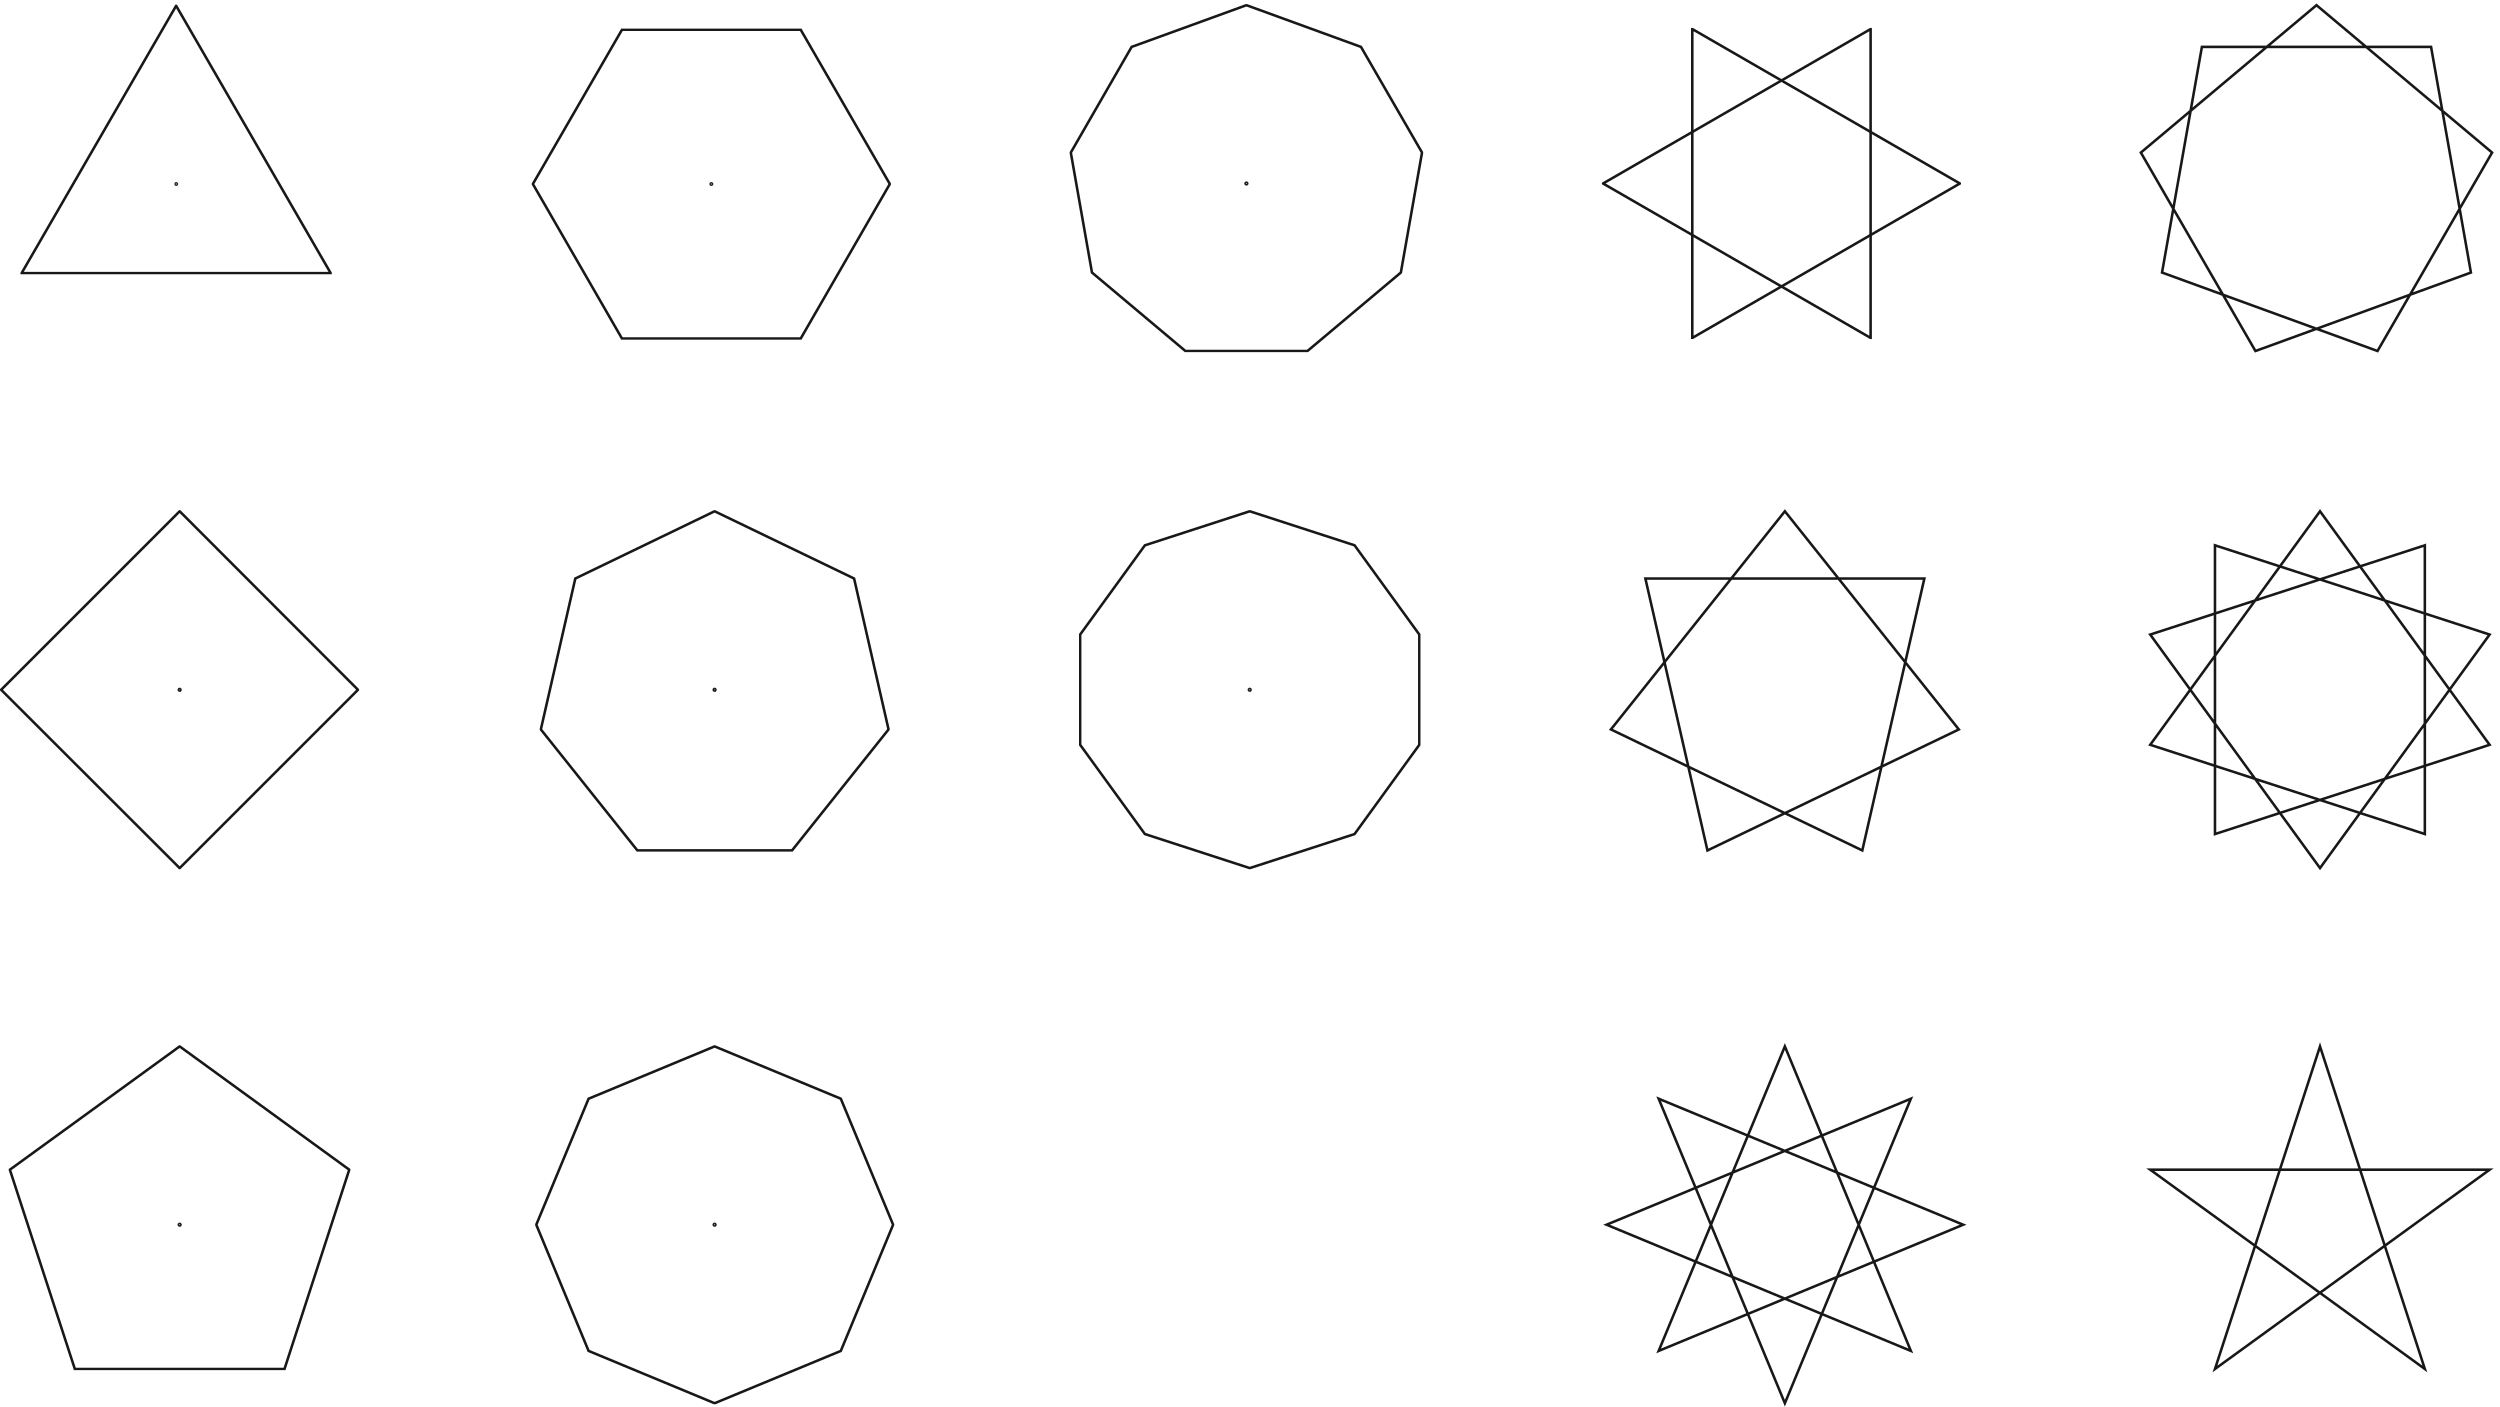 <svg xmlns="http://www.w3.org/2000/svg" xml:space="preserve" width="969.775" height="545.636"><defs><clipPath id="a" clipPathUnits="userSpaceOnUse"><path d="M1550.83 4012.42h1047.79v-907.39H1550.83Z" clip-rule="evenodd"/></clipPath><clipPath id="b" clipPathUnits="userSpaceOnUse"><path d="M4672.09 4014.37h1047.42v-907.55H4672.09Z" clip-rule="evenodd"/></clipPath><clipPath id="c" clipPathUnits="userSpaceOnUse"><path d="M59.71 4082.26h908.106v-786.43H59.711Z" clip-rule="evenodd"/></clipPath><clipPath id="d" clipPathUnits="userSpaceOnUse"><path d="M3119.78 4084h1031.06V3068.68H3119.78Z" clip-rule="evenodd"/></clipPath><clipPath id="e" clipPathUnits="userSpaceOnUse"><path d="M0 2607.96h1047.41V1560.55H0Z" clip-rule="evenodd"/></clipPath><clipPath id="f" clipPathUnits="userSpaceOnUse"><path d="M3147.02 2607.96h995.95V1560.55h-995.95z" clip-rule="evenodd"/></clipPath><clipPath id="g" clipPathUnits="userSpaceOnUse"><path d="M0 0h7271.83v4084H0Z"/></clipPath><clipPath id="h" clipPathUnits="userSpaceOnUse"><path d="M0 4084h7271.83V-.238H0Z" clip-rule="evenodd"/></clipPath><clipPath id="i" clipPathUnits="userSpaceOnUse"><path d="M1560.8 1047.17h1047.41V-.238H1560.8Z" clip-rule="evenodd"/></clipPath><clipPath id="j" clipPathUnits="userSpaceOnUse"><path d="M1574.12 2607.96h1020.77v-995.94H1574.12Z" clip-rule="evenodd"/></clipPath><clipPath id="k" clipPathUnits="userSpaceOnUse"><path d="M25.43 1047.17h996.55V99.652H25.43Z" clip-rule="evenodd"/></clipPath></defs><g clip-path="url(#a)" transform="matrix(.133 0 0 -.133 0 544.74)"><path d="M2074.72 3561.25c-1.44 0-2.16-.72-2.16-2.16 0-1.45.72-2.16 2.16-2.16 1.44 0 2.16.71 2.16 2.16 0 1.44-.72 2.16-2.16 2.16z" style="fill:none;stroke:#231f20;stroke-width:7.5;stroke-linecap:butt;stroke-linejoin:miter;stroke-miterlimit:10;stroke-dasharray:none;stroke-opacity:1"/><path d="m2595.29 3559.09-259.93 450h-521.28l-259.92-450 259.92-450.72h521.28z" style="fill:none;stroke:#191818;stroke-width:7.5;stroke-linecap:butt;stroke-linejoin:miter;stroke-miterlimit:10;stroke-dasharray:none;stroke-opacity:1"/></g><path d="m6766.58 1043.83 305.74-940.85-800.98 581.219h989.88L6460.23 102.98Z" style="fill:none;stroke:#191818;stroke-width:7.5;stroke-linecap:butt;stroke-linejoin:miter;stroke-miterlimit:10;stroke-dasharray:none;stroke-opacity:1" transform="matrix(.133 0 0 -.133 0 544.74)"/><g clip-path="url(#b)" transform="matrix(.133 0 0 -.133 0 544.74)"><path d="m4935.76 4011.04 780.41-450.44-780.41-450.44Z" style="fill:none;stroke:#191818;stroke-width:7.5;stroke-linecap:butt;stroke-linejoin:miter;stroke-miterlimit:10;stroke-dasharray:none;stroke-opacity:1"/><path d="m5455.84 4011.04-780.41-450.44 780.41-450.44Z" style="fill:none;stroke:#191818;stroke-width:7.5;stroke-linecap:butt;stroke-linejoin:miter;stroke-miterlimit:10;stroke-dasharray:none;stroke-opacity:1"/></g><path d="m5205.79 2604.62 507.35-636.31-733.18-352.96-181.03 793.11h813.71l-181.03-793.11-733.18 352.96zm0-1560.79 367.49-888.17-887.56 368.098 887.56 367.5L5205.79 3.09l-368.11 888.168 888.17-367.5-888.17-368.098Zm1550.5 3036.83 512.2-429.86-334.2-578.79-628.44 228.85 116.24 658.11h668.4l116.24-658.11-628.44-228.85-334.2 578.79zm10.29-1476.04 494.64-681.11-800.99-260.34v842.16L7261.22 2245l-494.64-681.12L6271.34 2245l800.98 260.33v-842.16l-800.98 260.34z" style="fill:none;stroke:#191818;stroke-width:7.5;stroke-linecap:butt;stroke-linejoin:miter;stroke-miterlimit:10;stroke-dasharray:none;stroke-opacity:1" transform="matrix(.133 0 0 -.133 0 544.74)"/><g clip-path="url(#c)" transform="matrix(.133 0 0 -.133 0 544.74)"><path d="M513.762 4078.93 63.043 3299.16h901.441z" style="fill:none;stroke:#191818;stroke-width:7.5;stroke-linecap:butt;stroke-linejoin:miter;stroke-miterlimit:10;stroke-dasharray:none;stroke-opacity:1"/><path d="M513.762 3561.25c-.719 0-1.438-.72-1.438-2.16 0-1.45.719-2.16 1.438-2.16 1.441 0 2.16.71 2.16 2.16 0 1.44-.719 2.16-2.16 2.16z" style="fill:none;stroke:#231f20;stroke-width:7.5;stroke-linecap:butt;stroke-linejoin:miter;stroke-miterlimit:10;stroke-dasharray:none;stroke-opacity:1"/></g><g clip-path="url(#d)" transform="matrix(.133 0 0 -.133 0 544.74)"><path d="m3635.3 4080.66-334.8-121.69-177.39-308.17 61.75-349.94 272.44-228.85h356l272.44 228.85 61.76 349.94-178 308.17z" style="fill:none;stroke:#191818;stroke-width:7.5;stroke-linecap:butt;stroke-linejoin:miter;stroke-miterlimit:10;stroke-dasharray:none;stroke-opacity:1"/><path d="M3635.3 3558.17a2.44 2.44 0 0 0-2.42 2.44 2.424 2.424 0 1 0 2.42-2.44z" style="fill:none;stroke:#231f20;stroke-width:7.5;stroke-linecap:butt;stroke-linejoin:miter;stroke-miterlimit:10;stroke-dasharray:none;stroke-opacity:1"/></g><g clip-path="url(#e)" transform="matrix(.133 0 0 -.133 0 544.74)"><path d="M524.004 2604.62 3.332 2083.95l520.672-520.07 520.066 520.07Z" style="fill:none;stroke:#191818;stroke-width:7.5;stroke-linecap:butt;stroke-linejoin:miter;stroke-miterlimit:10;stroke-dasharray:none;stroke-opacity:1"/><path d="M524.004 2081.54a2.414 2.414 0 0 0-2.418 2.41 2.422 2.422 0 0 0 2.418 2.43c1.34 0 2.422-1.09 2.422-2.42 0-1.34-1.082-2.42-2.422-2.42z" style="fill:none;stroke:#231f20;stroke-width:7.5;stroke-linecap:butt;stroke-linejoin:miter;stroke-miterlimit:10;stroke-dasharray:none;stroke-opacity:1"/></g><g clip-path="url(#f)" transform="matrix(.133 0 0 -.133 0 544.74)"><path d="m3644.99 2604.62-305.74-99.29-188.9-260.33v-321.49l188.9-260.34 305.74-99.29 305.74 99.29 188.9 260.34V2245l-188.9 260.33z" style="fill:none;stroke:#191818;stroke-width:7.5;stroke-linecap:butt;stroke-linejoin:miter;stroke-miterlimit:10;stroke-dasharray:none;stroke-opacity:1"/><path d="M3644.99 2081.54a2.42 2.42 0 0 0-2.42 2.41c0 1.34 1.09 2.43 2.43 2.43a2.43 2.43 0 0 0 2.42-2.43c0-1.33-1.09-2.42-2.43-2.41z" style="fill:none;stroke:#231f20;stroke-width:7.5;stroke-linecap:butt;stroke-linejoin:miter;stroke-miterlimit:10;stroke-dasharray:none;stroke-opacity:1"/></g><g clip-path="url(#g)" transform="matrix(.133 0 0 -.133 0 544.74)"><g clip-path="url(#h)"><g clip-path="url(#i)"><path d="m2084.2 1043.83-367.5-152.572-152.57-367.5L1716.7 155.66 2084.2 3.09l368.1 152.57 152.58 368.098-152.58 367.5z" style="fill:none;stroke:#191818;stroke-width:7.5;stroke-linecap:butt;stroke-linejoin:miter;stroke-miterlimit:10;stroke-dasharray:none;stroke-opacity:1"/><path d="M2084.19 521.344a2.423 2.423 0 0 0-2.42 2.418 2.43 2.43 0 0 0 2.43 2.426c1.33 0 2.42-1.086 2.42-2.422 0-1.34-1.09-2.422-2.43-2.422z" style="fill:none;stroke:#231f20;stroke-width:7.5;stroke-linecap:butt;stroke-linejoin:miter;stroke-miterlimit:10;stroke-dasharray:none;stroke-opacity:1"/></g></g></g><g clip-path="url(#j)" transform="matrix(.133 0 0 -.133 0 544.74)"><path d="m2084.2 2604.63-406.25-196.17-100.5-440.14 281.52-352.96h451.05l281.53 352.96-100.51 440.14z" style="fill:none;stroke:#191818;stroke-width:7.5;stroke-linecap:butt;stroke-linejoin:miter;stroke-miterlimit:10;stroke-dasharray:none;stroke-opacity:1"/><path d="M2084.19 2081.54c-1.33 0-2.42 1.08-2.42 2.42a2.43 2.43 0 0 0 2.43 2.42c1.33 0 2.42-1.08 2.42-2.42 0-1.34-1.09-2.42-2.43-2.42z" style="fill:none;stroke:#231f20;stroke-width:7.5;stroke-linecap:butt;stroke-linejoin:miter;stroke-miterlimit:10;stroke-dasharray:none;stroke-opacity:1"/></g><g clip-path="url(#k)" transform="matrix(.133 0 0 -.133 0 544.74)"><path d="M524.004 1043.84 28.762 684.207l189.5-581.223h611.492l188.886 581.223z" style="fill:none;stroke:#191818;stroke-width:7.5;stroke-linecap:butt;stroke-linejoin:miter;stroke-miterlimit:10;stroke-dasharray:none;stroke-opacity:1"/><path d="M524.004 521.348a2.417 2.417 0 0 0-2.418 2.418 2.42 2.42 0 1 0 2.418-2.418z" style="fill:none;stroke:#231f20;stroke-width:7.5;stroke-linecap:butt;stroke-linejoin:miter;stroke-miterlimit:10;stroke-dasharray:none;stroke-opacity:1"/></g></svg>

